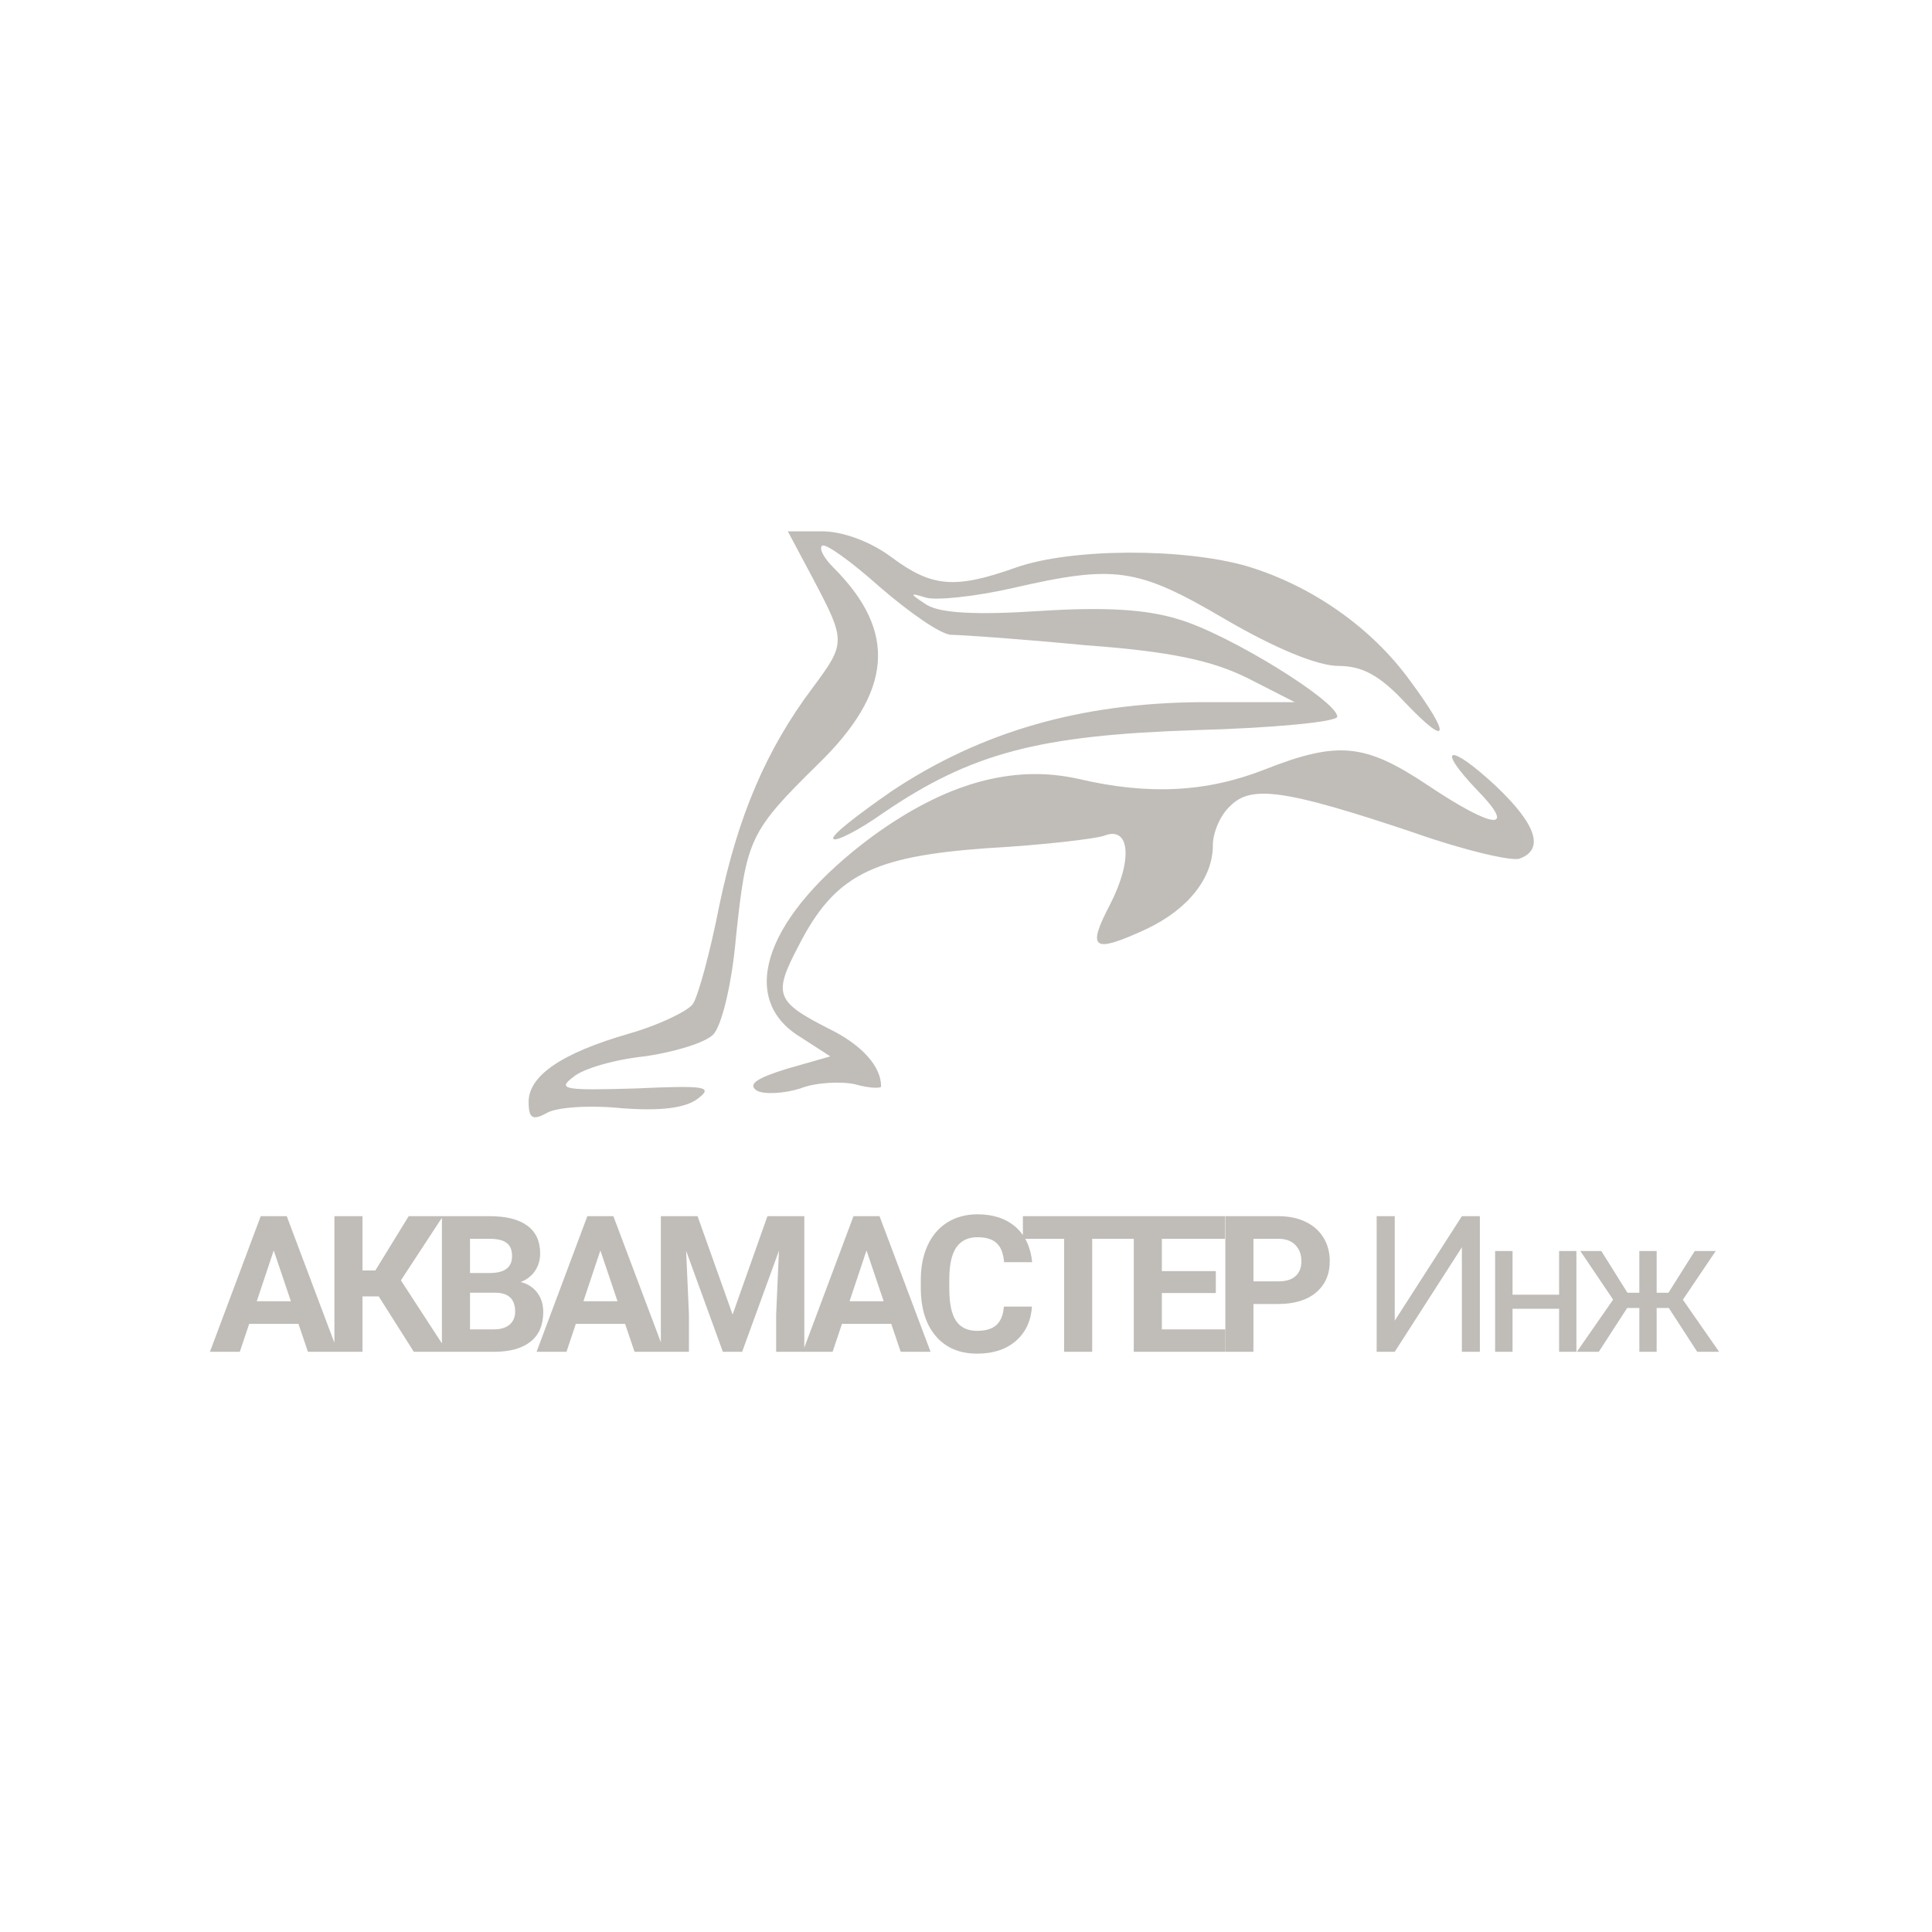 <svg width="120" height="120" viewBox="0 0 120 120" fill="none" xmlns="http://www.w3.org/2000/svg">
<path d="M32.833 68.443C32.833 66.835 34.83 65.42 39.08 64.198C40.883 63.683 42.622 62.847 43.008 62.396C43.33 62.011 44.103 59.18 44.682 56.221C45.841 50.689 47.58 46.572 50.478 42.713C52.538 39.947 52.538 39.819 50.542 36.024L48.932 33H51.057C52.345 33 54.084 33.643 55.372 34.608C57.883 36.474 59.3 36.602 63.099 35.252C66.576 34.029 73.595 34.029 77.523 35.187C81.516 36.409 85.186 38.982 87.569 42.263C90.145 45.736 90.016 46.508 87.311 43.678C85.701 41.941 84.607 41.362 83.126 41.362C81.838 41.362 79.198 40.269 76.107 38.468C70.633 35.252 69.281 35.058 62.842 36.538C60.588 37.052 58.141 37.31 57.497 37.117C56.467 36.795 56.467 36.859 57.561 37.567C58.398 38.082 60.588 38.21 64.516 37.953C68.508 37.696 71.148 37.824 73.209 38.468C76.3 39.368 83.061 43.549 83.061 44.514C83.061 44.836 79.069 45.222 74.239 45.35C64.516 45.672 60.33 46.766 54.856 50.496C53.311 51.59 51.895 52.298 51.766 52.104C51.572 51.912 53.247 50.625 55.372 49.146C60.974 45.415 67.156 43.678 74.497 43.613H80.421L77.523 42.135C75.334 41.041 72.758 40.462 67.413 40.076C63.421 39.69 59.686 39.432 59.107 39.432C58.462 39.432 56.531 38.082 54.663 36.474C52.861 34.865 51.25 33.708 51.057 33.901C50.864 34.094 51.186 34.672 51.766 35.252C55.758 39.239 55.436 42.97 50.8 47.473C46.55 51.654 46.356 52.104 45.712 58.215C45.455 61.174 44.811 63.747 44.296 64.262C43.781 64.776 41.849 65.355 40.046 65.612C38.178 65.805 36.182 66.384 35.603 66.899C34.572 67.671 35.088 67.735 39.466 67.606C43.781 67.413 44.36 67.477 43.33 68.249C42.557 68.829 41.012 69.022 38.565 68.829C36.633 68.635 34.508 68.764 33.928 69.15C33.091 69.6 32.834 69.472 32.834 68.442L32.833 68.443Z" fill="#C0BDB9"/>
<path d="M47.001 67.735C46.421 67.35 47.001 66.964 48.868 66.385L51.572 65.613L49.576 64.326C45.777 61.882 47.644 56.8 54.148 51.976C58.72 48.631 62.906 47.473 66.963 48.373C71.342 49.403 74.948 49.21 78.554 47.795C83.126 45.993 84.8 46.187 88.663 48.76C92.785 51.526 94.266 51.654 91.755 49.081C89.115 46.315 90.016 46.122 92.914 48.824C95.425 51.204 95.94 52.748 94.395 53.327C93.944 53.52 90.918 52.812 87.826 51.719C79.777 49.017 77.717 48.76 76.428 50.046C75.785 50.625 75.334 51.719 75.334 52.49C75.334 54.549 73.788 56.479 71.213 57.701C67.864 59.244 67.478 58.987 68.959 56.157C70.376 53.391 70.182 51.268 68.573 51.912C67.993 52.104 64.773 52.49 61.296 52.683C54.148 53.198 51.83 54.356 49.576 58.794C48.031 61.753 48.16 62.203 51.444 63.876C53.569 64.905 54.728 66.256 54.728 67.478C54.728 67.607 54.019 67.607 53.118 67.349C52.281 67.157 50.67 67.221 49.705 67.607C48.675 67.928 47.451 67.993 47.001 67.736V67.735ZM18.538 82.227H15.478L14.896 83.962H13.04L16.194 75.539H17.81L20.981 83.962H19.125L18.538 82.227V82.227ZM15.949 80.821H18.067L17.002 77.668L15.949 80.821V80.821ZM23.522 80.52H22.516V83.962H20.771V75.539H22.516V78.912H23.313L25.383 75.539H27.512L24.901 79.525L27.786 83.962H25.703L23.522 80.52H23.522ZM27.448 83.962V75.539H30.415C31.442 75.539 32.222 75.735 32.753 76.129C33.284 76.518 33.55 77.091 33.55 77.847C33.55 78.26 33.443 78.624 33.23 78.941C33.017 79.253 32.72 79.482 32.34 79.629C32.775 79.737 33.116 79.955 33.364 80.283C33.616 80.611 33.742 81.012 33.742 81.486C33.742 82.296 33.482 82.909 32.962 83.326C32.443 83.742 31.702 83.955 30.741 83.962H27.448V83.962ZM29.193 80.294V82.568H30.688C31.099 82.568 31.419 82.472 31.648 82.279C31.881 82.082 31.997 81.812 31.997 81.469C31.997 80.697 31.596 80.306 30.793 80.294H29.193V80.294ZM29.193 79.068H30.484C31.365 79.052 31.805 78.703 31.805 78.021C31.805 77.639 31.693 77.365 31.467 77.199C31.247 77.029 30.896 76.945 30.415 76.945H29.193V79.068V79.068ZM38.825 82.227H35.766L35.184 83.962H33.328L36.481 75.539H38.098L41.269 83.962H39.413L38.825 82.227V82.227ZM36.237 80.821H38.354L37.29 77.668L36.237 80.821V80.821ZM43.327 75.539L45.503 81.648L47.667 75.539H49.958V83.962H48.208V81.66L48.382 77.685L46.096 83.962H44.898L42.617 77.691L42.792 81.66V83.962H41.047V75.539H43.327ZM55.356 82.227H52.296L51.715 83.962H49.859L53.012 75.539H54.629L57.799 83.962H55.943L55.356 82.227V82.227ZM52.767 80.821H54.885L53.82 77.668L52.767 80.821ZM64.098 81.156C64.032 82.063 63.695 82.776 63.086 83.297C62.481 83.818 61.682 84.078 60.69 84.078C59.604 84.078 58.748 83.715 58.124 82.99C57.504 82.261 57.193 81.262 57.193 79.993V79.479C57.193 78.669 57.337 77.955 57.624 77.338C57.911 76.721 58.32 76.248 58.851 75.92C59.387 75.589 60.007 75.423 60.713 75.423C61.69 75.423 62.477 75.683 63.075 76.204C63.672 76.725 64.016 77.456 64.11 78.397H62.365C62.322 77.853 62.169 77.459 61.905 77.216C61.645 76.97 61.248 76.846 60.713 76.846C60.131 76.846 59.695 77.054 59.404 77.471C59.117 77.884 58.97 78.526 58.962 79.398V80.034C58.962 80.944 59.099 81.61 59.375 82.03C59.654 82.45 60.092 82.661 60.69 82.661C61.228 82.661 61.63 82.539 61.893 82.296C62.161 82.049 62.314 81.669 62.353 81.156H64.098V81.156ZM70.432 76.945H67.838V83.962H66.093V76.945H63.533V75.539H70.432V76.945ZM75.516 80.312H72.165V82.568H76.097V83.962H70.42V75.539H76.086V76.945H72.165V78.952H75.516V80.312V80.312ZM77.853 80.994V83.962H76.108V75.539H79.412C80.048 75.539 80.607 75.654 81.088 75.886C81.572 76.117 81.945 76.447 82.205 76.875C82.464 77.299 82.594 77.783 82.594 78.327C82.594 79.153 82.309 79.804 81.739 80.283C81.173 80.757 80.388 80.994 79.383 80.994H77.853ZM77.853 79.588H79.412C79.874 79.588 80.225 79.48 80.465 79.264C80.71 79.049 80.832 78.74 80.832 78.339C80.832 77.926 80.71 77.592 80.465 77.338C80.221 77.083 79.883 76.952 79.453 76.945H77.853V79.588ZM90.8 75.539H91.917V83.962H90.8V77.471L86.63 83.962H85.507V75.539H86.63V82.03L90.8 75.539ZM97.914 83.962H96.838V81.289H93.947V83.962H92.865V77.702H93.947V80.416H96.838V77.702H97.914V83.962ZM103.654 81.243H102.898V83.962H101.822V81.243H101.066L99.303 83.962H97.942L100.194 80.722L98.157 77.702H99.461L101.083 80.294H101.822V77.702H102.898V80.294H103.631L105.265 77.702H106.568L104.527 80.728L106.778 83.962H105.417L103.654 81.243V81.243Z" fill="#C0BDB9"/>
</svg>
